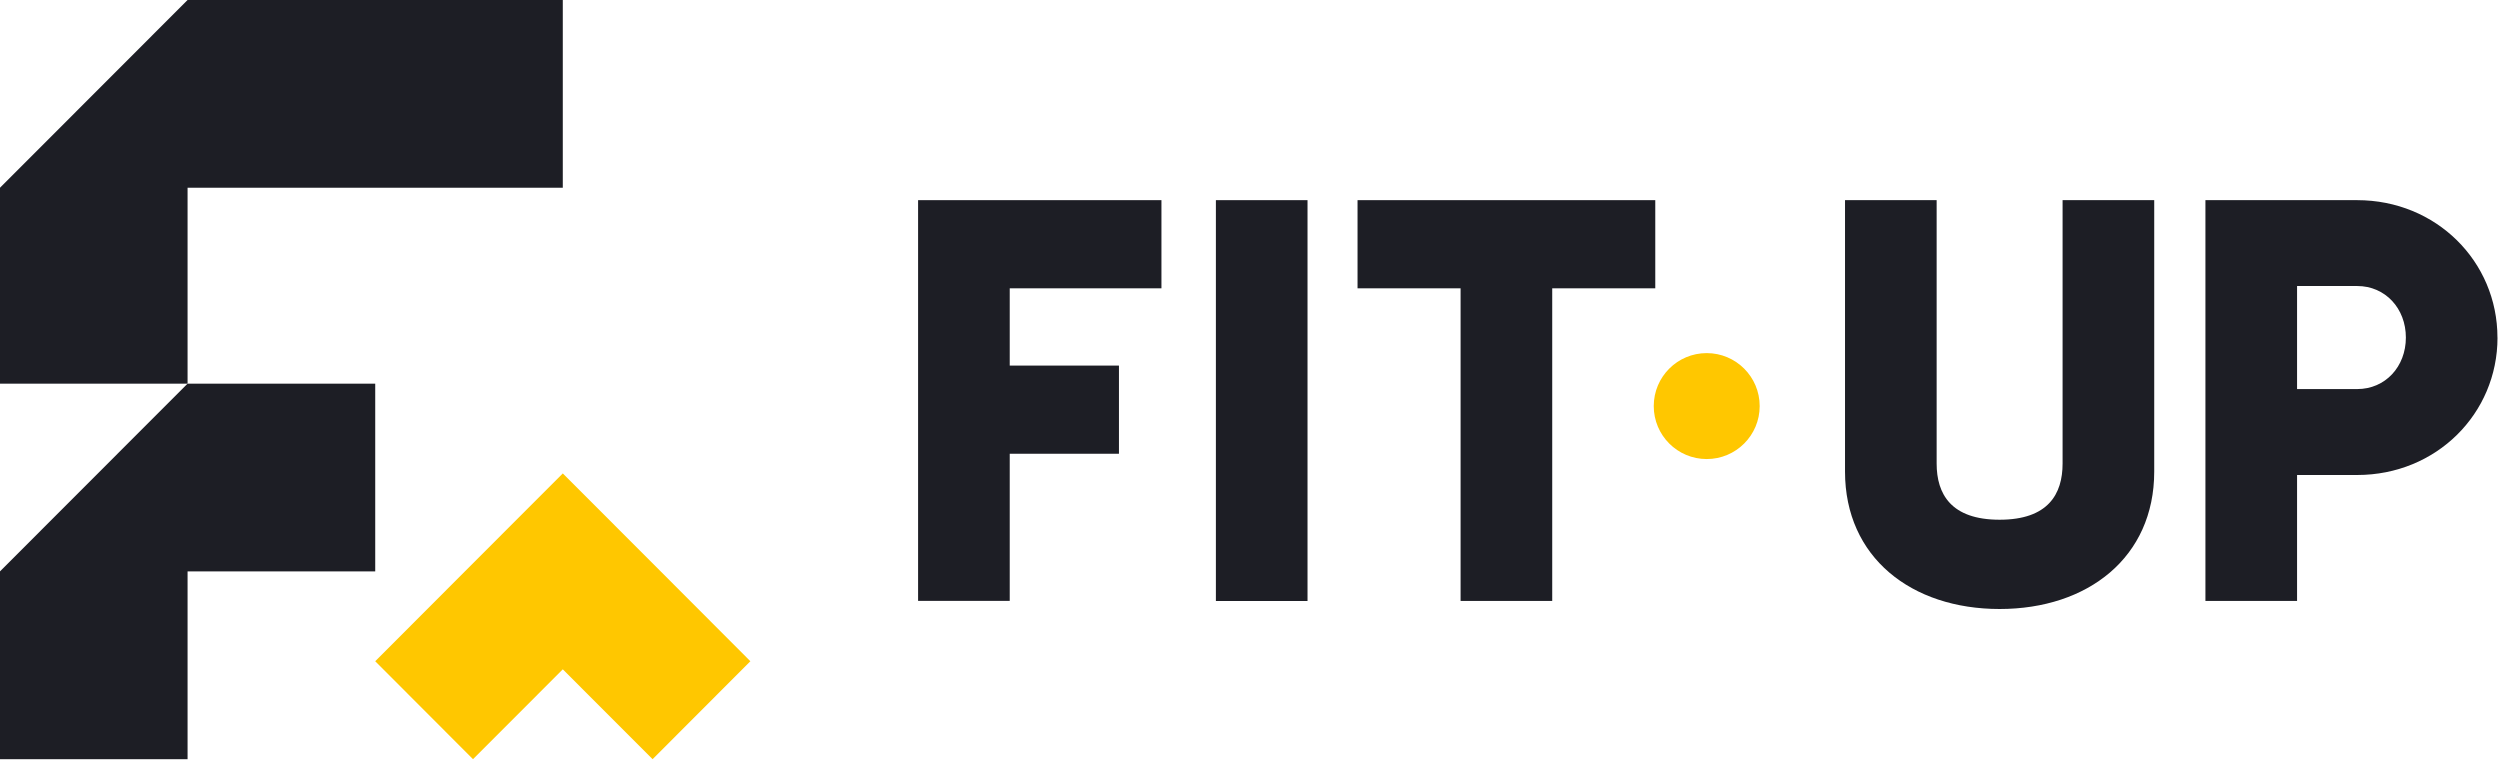 <svg xmlns="http://www.w3.org/2000/svg" width="512" height="156" viewBox="0 0 512 156" fill="none"><g clip-path="url(#clip0_60_515)"><path d="M38.414 0L0 38.448V78.569H38.414V38.448H115.26V0H38.414Z" fill="#1D1E25"></path><path d="M38.414 78.569L0 117.017V155.483H38.414V117.017H76.846V78.569H38.414Z" fill="#1D1E25"></path><path d="M95.218 117.017L76.846 135.422L96.871 155.482L115.261 137.076L133.65 155.482L153.675 135.422L135.303 117.017L115.261 96.956L95.218 117.017Z" fill="#FFC700"></path><path d="M206.792 59.047V74.872H229.162V92.928H206.792V123.06H188.025V40.992H237.864V59.047H206.792Z" fill="#1D1E25"></path><path d="M267.78 40.992V123.084H249.014V40.992H267.78Z" fill="#1D1E25"></path><path d="M339 59.047H317.895V123.072H299.129V59.047H278.024V40.992H339V59.047Z" fill="#1D1E25"></path><path d="M349.534 94.013C355.525 94.013 360.382 89.156 360.382 83.165C360.382 77.174 355.525 72.317 349.534 72.317C343.543 72.317 338.687 77.174 338.687 83.165C338.687 89.156 343.543 94.013 349.534 94.013Z" fill="#FFC700"></path><path d="M377.859 96.58V40.992H396.625V94.941C396.625 101.16 399.554 106.439 409.522 106.439C419.489 106.439 422.418 101.16 422.418 94.941V40.992H441.185V96.58C441.185 114.165 427.577 124.723 409.522 124.723C391.467 124.723 377.859 114.165 377.859 96.58Z" fill="#1D1E25"></path><path d="M511.49 69.135C511.49 84.731 498.943 97.279 482.756 97.279H470.438V123.072H451.671V40.992H482.744C498.93 40.992 511.478 53.539 511.478 69.135H511.49ZM492.723 69.135C492.723 63.157 488.505 58.577 482.756 58.577H470.438V79.681H482.756C488.505 79.681 492.723 75.113 492.723 69.123V69.135Z" fill="#1D1E25"></path></g><defs><clipPath id="clip0_60_515"><rect width="512" height="155.483" fill="white"></rect></clipPath></defs></svg>